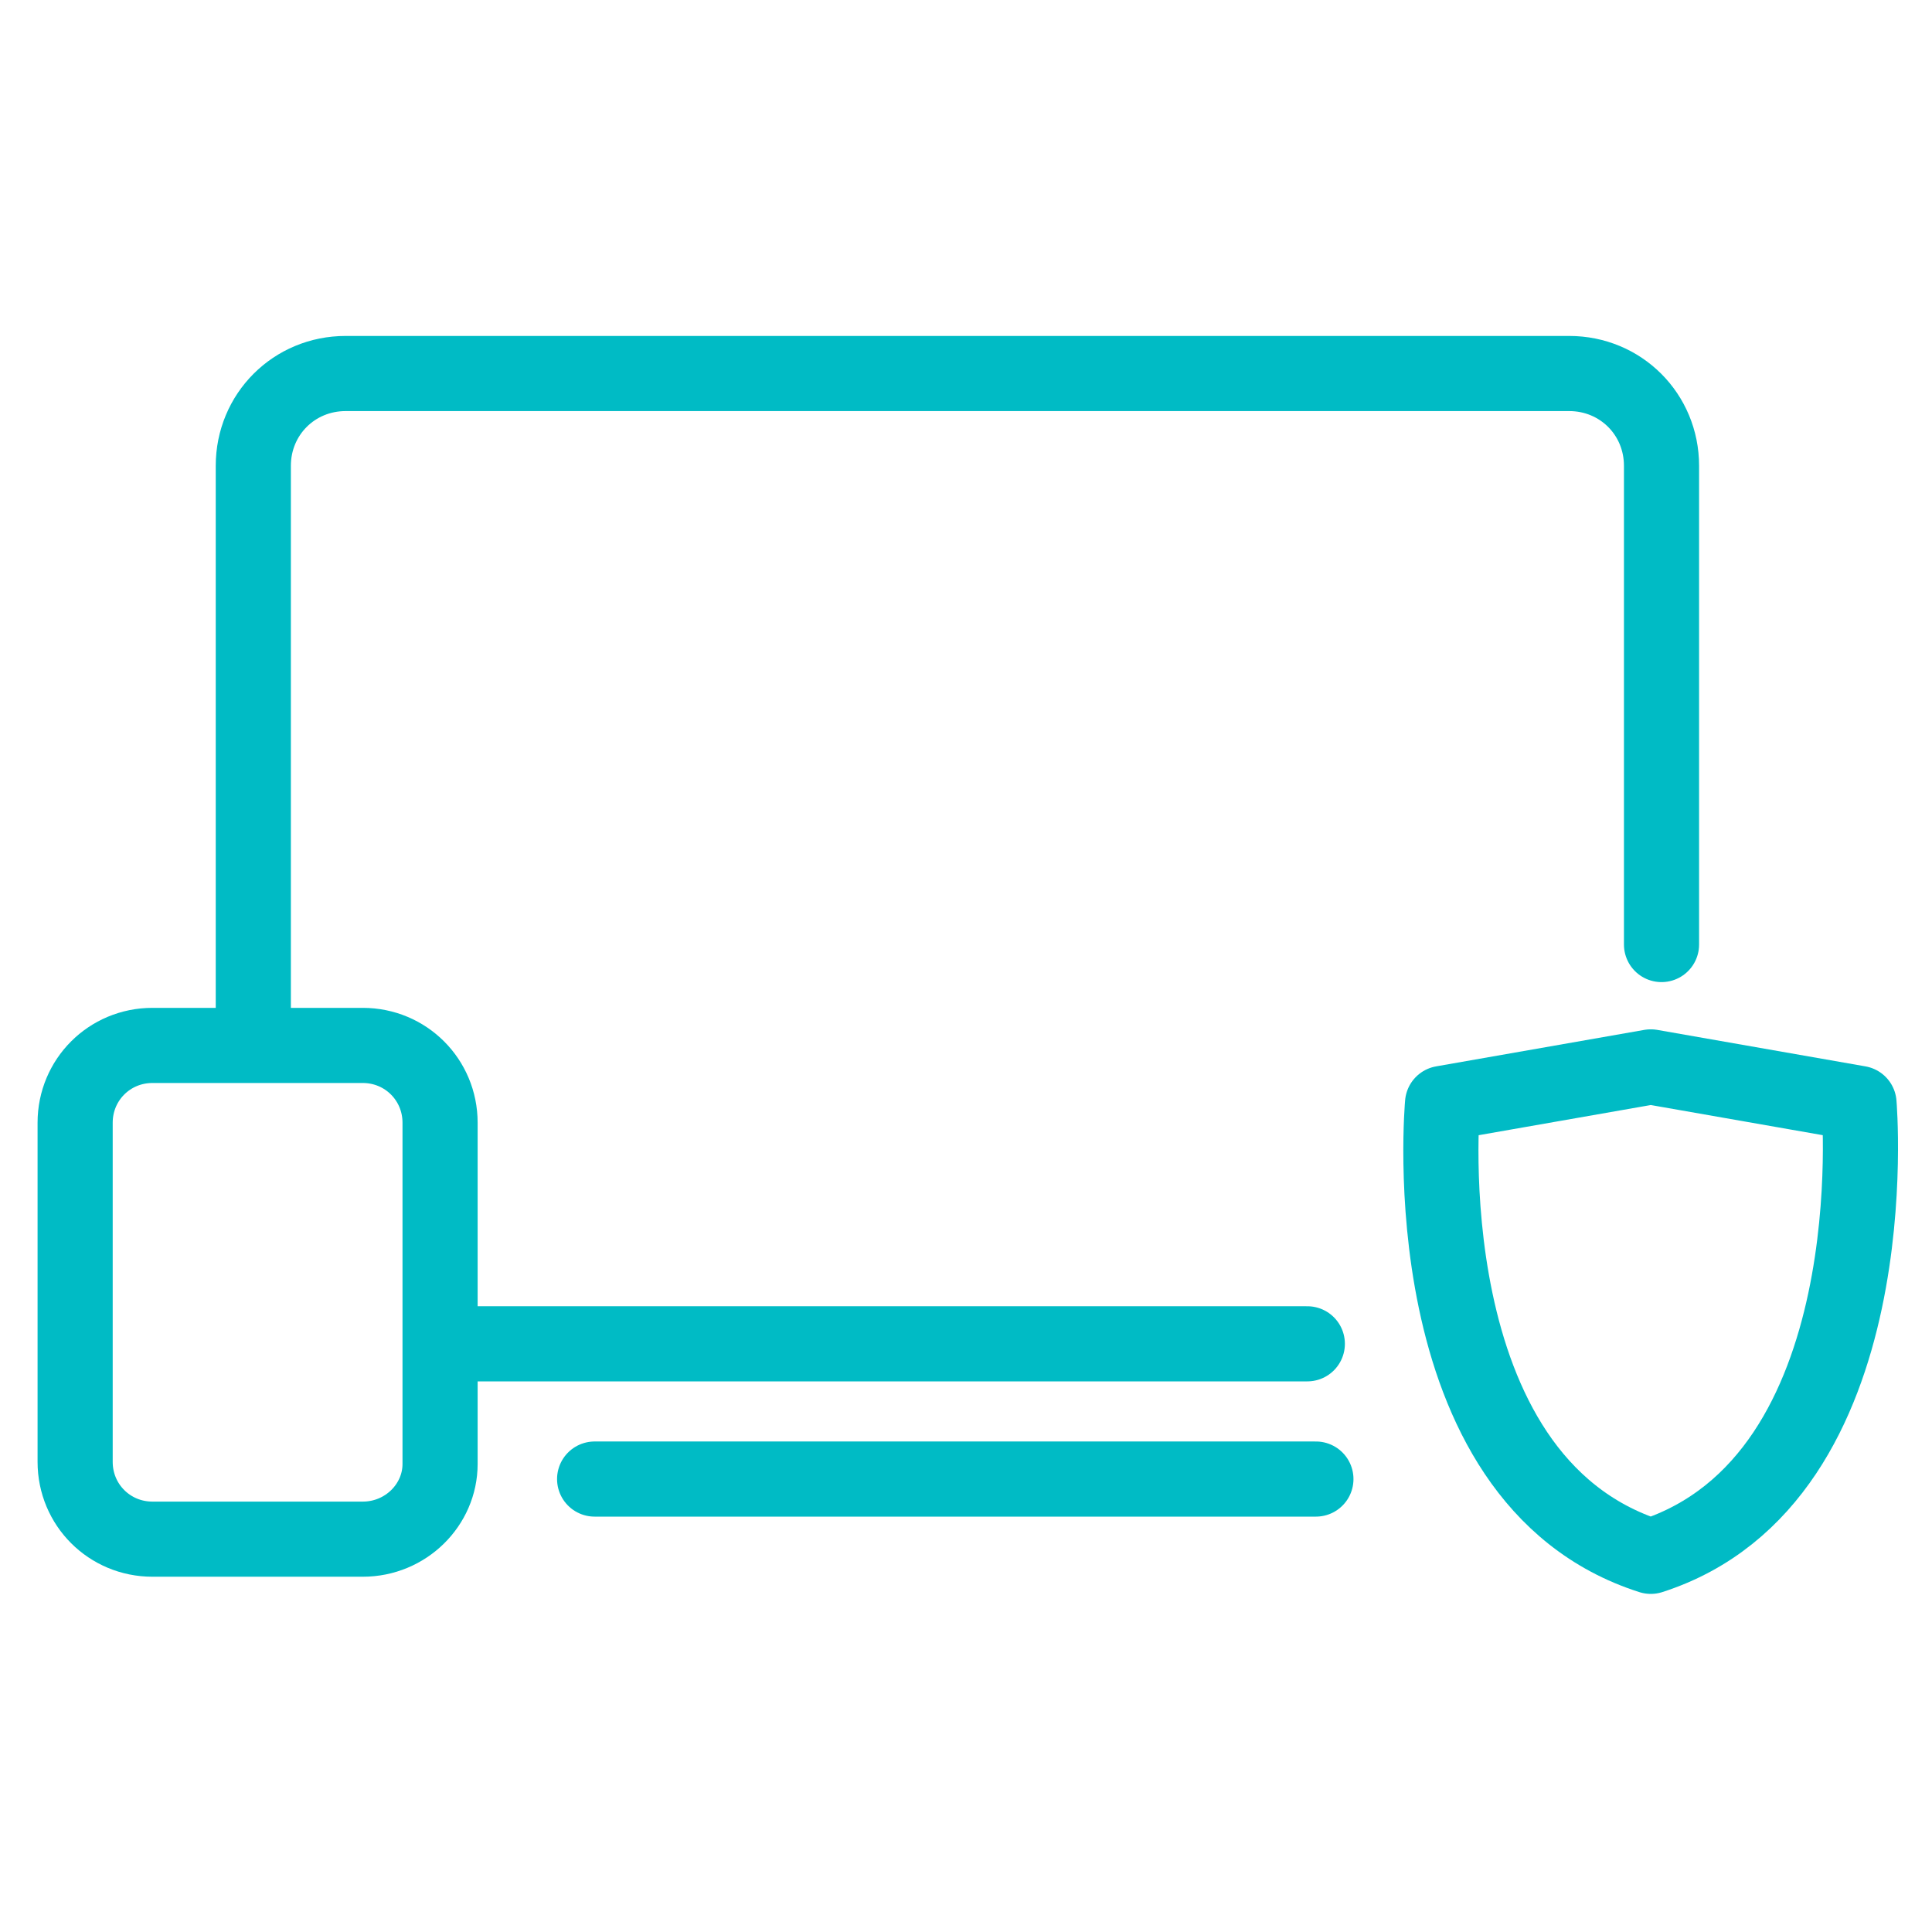 <?xml version="1.0" encoding="utf-8"?>
<!-- Generator: Adobe Illustrator 28.0.0, SVG Export Plug-In . SVG Version: 6.00 Build 0)  -->
<svg version="1.1" id="Calque_1" xmlns="http://www.w3.org/2000/svg" xmlns:xlink="http://www.w3.org/1999/xlink" x="0px" y="0px"
	 viewBox="0 0 90 90" style="enable-background:new 0 0 90 90;" xml:space="preserve">
<style type="text/css">
	.st0{fill:none;stroke:#00BBC5;stroke-width:3.5;stroke-linecap:round;stroke-linejoin:round;stroke-miterlimit:10;}
</style>
<g>
	<path class="st0" d="M11.8,48.2V21.7c0-2.4,1.9-4.3,4.3-4.3h57c2.4,0,4.3,1.9,4.3,4.3V44"/>
	<line class="st0" x1="60.9" y1="62.6" x2="21" y2="62.6"/>
	<line class="st0" x1="27.7" y1="68.9" x2="61.3" y2="68.9"/>
	<path class="st0" d="M16.9,71.7H7.1c-2,0-3.6-1.6-3.6-3.6V52.3c0-2,1.6-3.6,3.6-3.6h9.8c2,0,3.6,1.6,3.6,3.6v15.9
		C20.5,70.1,18.9,71.7,16.9,71.7z"/>
	<path class="st0" d="M86.6,51.4l-9.7-1.7v0l0,0l0,0v0l-9.7,1.7c0,0-1.6,17.5,9.7,21.1v0c0,0,0,0,0,0c0,0,0,0,0,0v0
		C88.1,68.9,86.6,51.4,86.6,51.4z"/>
</g>
</svg>
